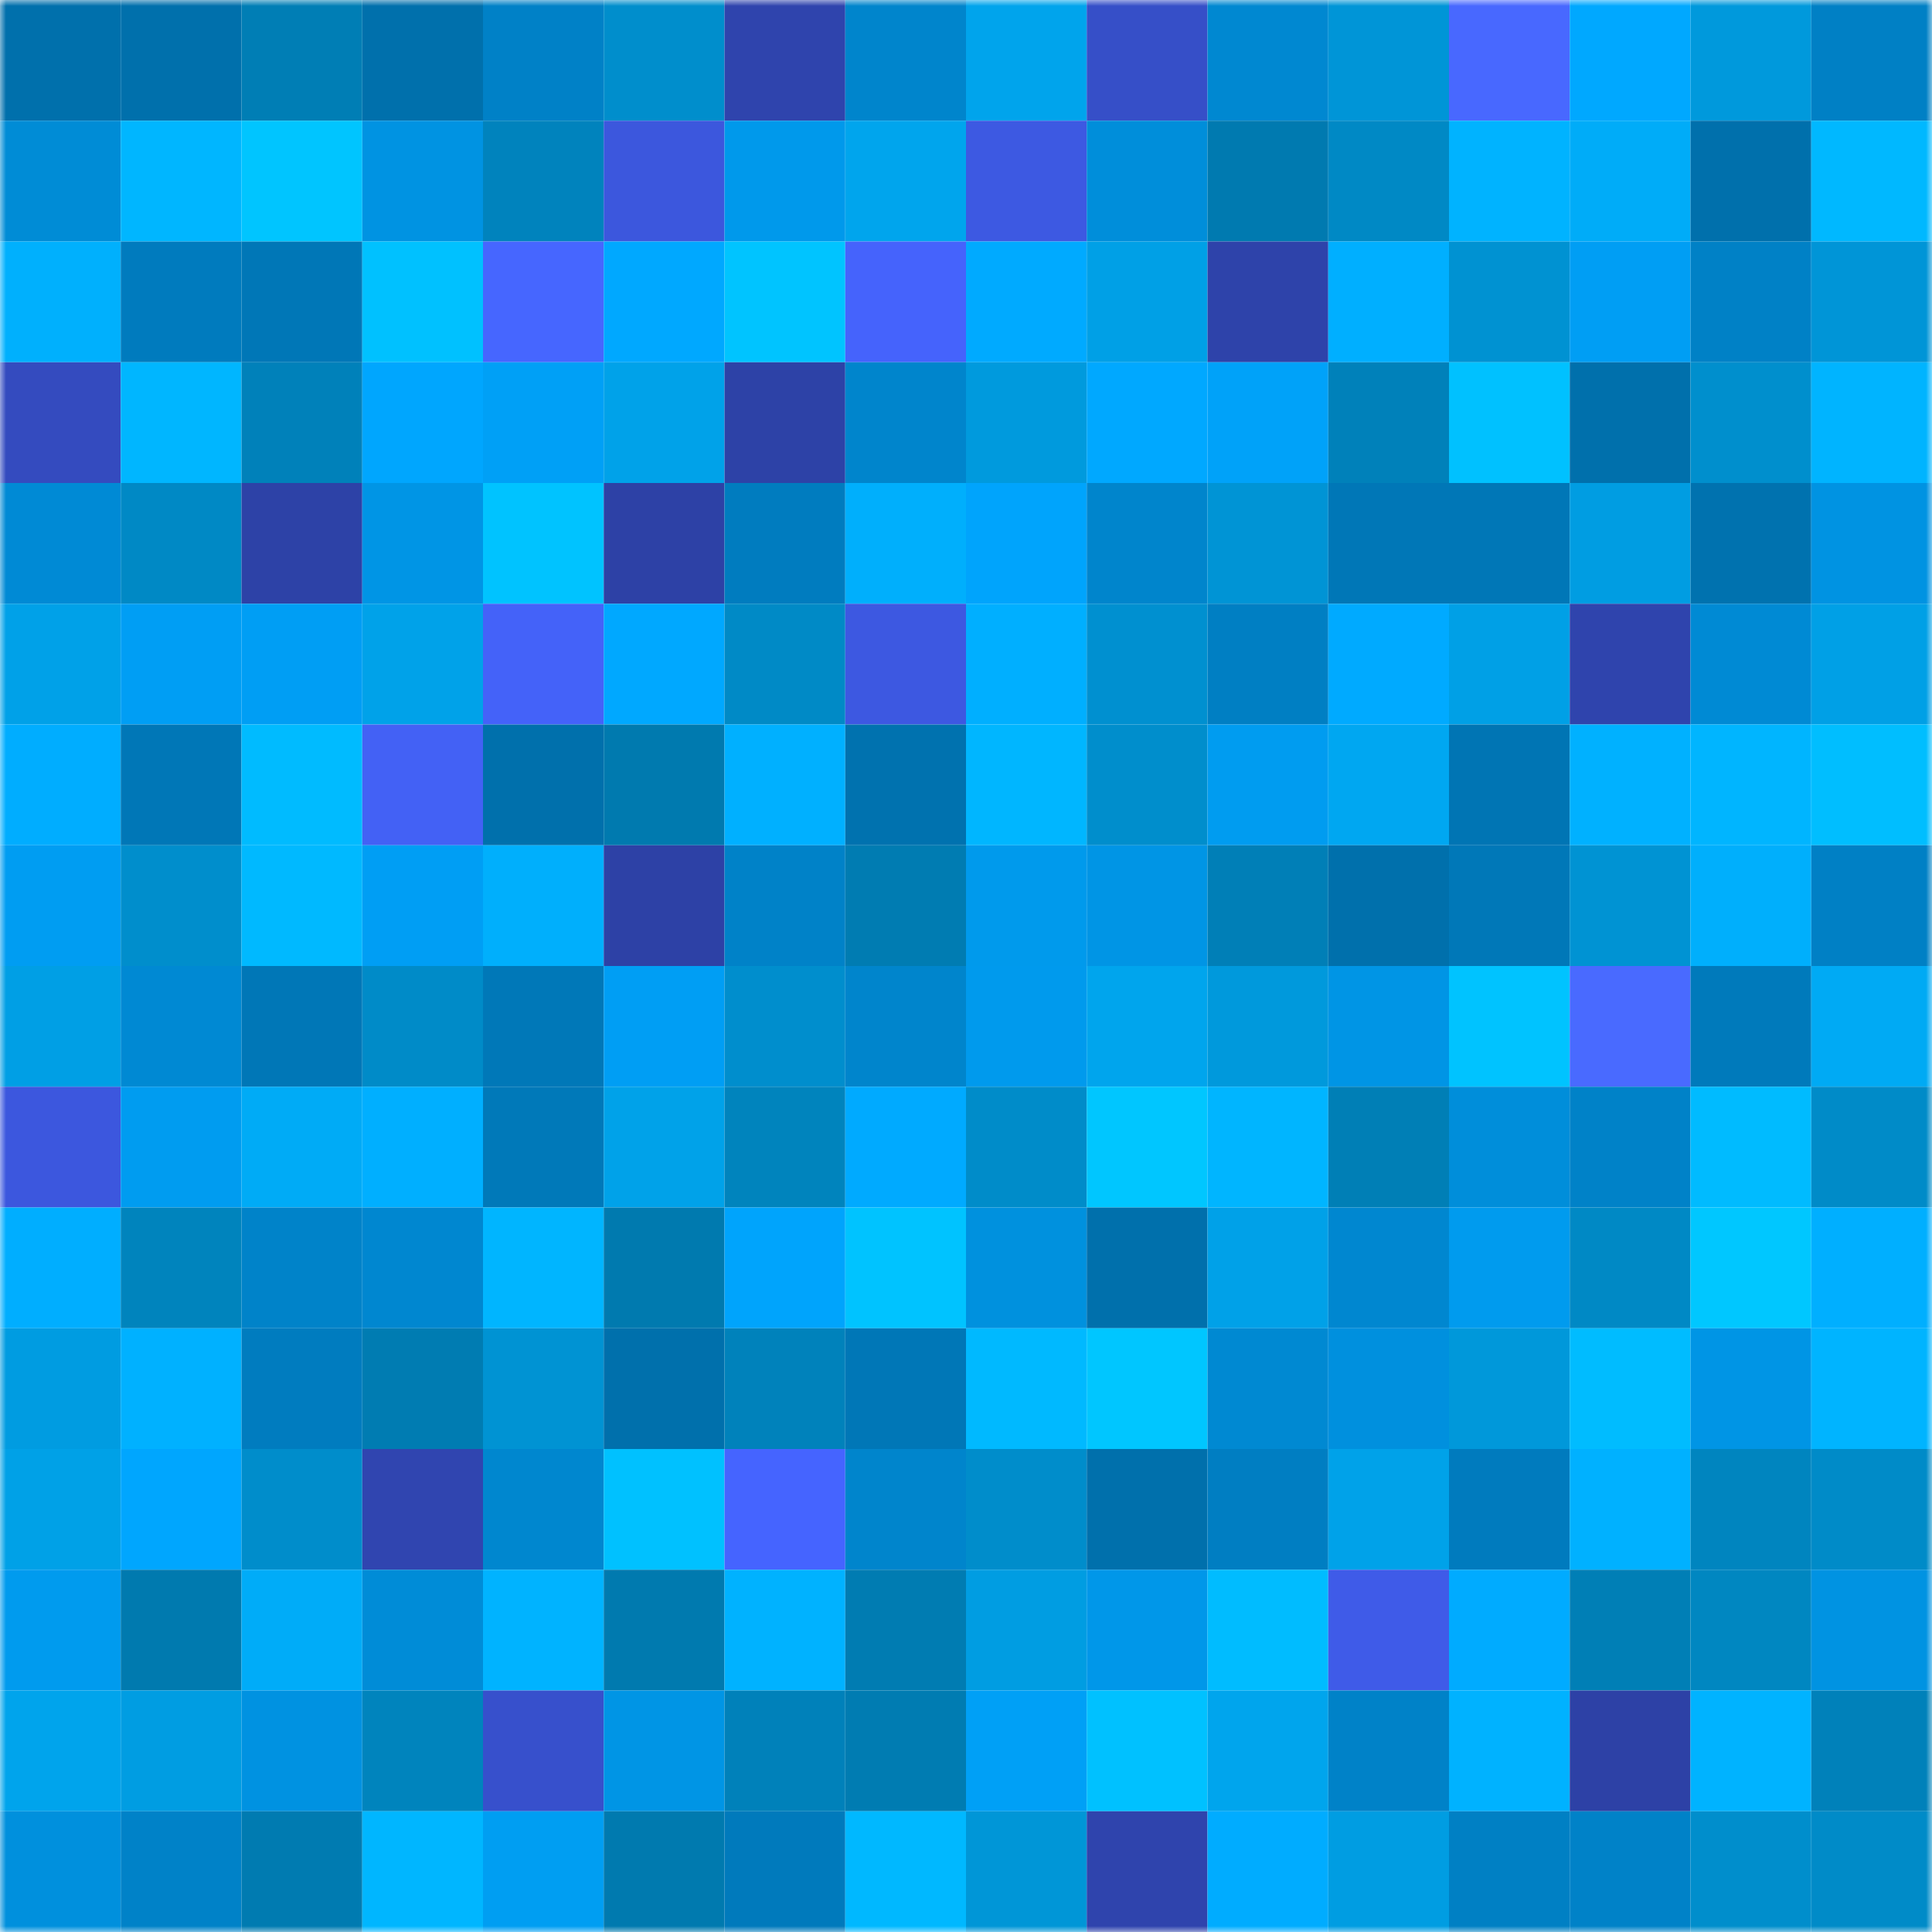 <svg viewBox="0 0 160 160" fill="none" role="img" xmlns="http://www.w3.org/2000/svg" width="240" height="240" name="ens%2Cnfbkus33.eth"><mask id="645249004" mask-type="alpha" maskUnits="userSpaceOnUse" x="0" y="0" width="160" height="160"><rect width="160" height="160" fill="#FFFFFF"></rect></mask><g mask="url(#645249004)"><rect x="0" y="0" width="10" height="10" fill="#0070ac"></rect><rect x="10" y="0" width="10" height="10" fill="#0070ac"></rect><rect x="20" y="0" width="10" height="10" fill="#007eb5"></rect><rect x="30" y="0" width="10" height="10" fill="#0070ac"></rect><rect x="40" y="0" width="10" height="10" fill="#0081c7"></rect><rect x="50" y="0" width="10" height="10" fill="#008ecc"></rect><rect x="60" y="0" width="10" height="10" fill="#2f44ad"></rect><rect x="70" y="0" width="10" height="10" fill="#0085cc"></rect><rect x="80" y="0" width="10" height="10" fill="#00a4ec"></rect><rect x="90" y="0" width="10" height="10" fill="#364fc8"></rect><rect x="100" y="0" width="10" height="10" fill="#0088d1"></rect><rect x="110" y="0" width="10" height="10" fill="#0095d7"></rect><rect x="120" y="0" width="10" height="10" fill="#4868ff"></rect><rect x="130" y="0" width="10" height="10" fill="#00a8ff"></rect><rect x="140" y="0" width="10" height="10" fill="#0099dc"></rect><rect x="150" y="0" width="10" height="10" fill="#0080c5"></rect><rect x="0" y="10" width="10" height="10" fill="#008cd6"></rect><rect x="10" y="10" width="10" height="10" fill="#00b6ff"></rect><rect x="20" y="10" width="10" height="10" fill="#00c5ff"></rect><rect x="30" y="10" width="10" height="10" fill="#0093e2"></rect><rect x="40" y="10" width="10" height="10" fill="#0083bd"></rect><rect x="50" y="10" width="10" height="10" fill="#3c57dd"></rect><rect x="60" y="10" width="10" height="10" fill="#0099eb"></rect><rect x="70" y="10" width="10" height="10" fill="#00a5ed"></rect><rect x="80" y="10" width="10" height="10" fill="#3d59e2"></rect><rect x="90" y="10" width="10" height="10" fill="#008eda"></rect><rect x="100" y="10" width="10" height="10" fill="#007ab0"></rect><rect x="110" y="10" width="10" height="10" fill="#0089c5"></rect><rect x="120" y="10" width="10" height="10" fill="#00b3ff"></rect><rect x="130" y="10" width="10" height="10" fill="#00acf8"></rect><rect x="140" y="10" width="10" height="10" fill="#0070ac"></rect><rect x="150" y="10" width="10" height="10" fill="#00b8ff"></rect><rect x="0" y="20" width="10" height="10" fill="#00b0fd"></rect><rect x="10" y="20" width="10" height="10" fill="#007bbe"></rect><rect x="20" y="20" width="10" height="10" fill="#0077b7"></rect><rect x="30" y="20" width="10" height="10" fill="#00c1ff"></rect><rect x="40" y="20" width="10" height="10" fill="#4666ff"></rect><rect x="50" y="20" width="10" height="10" fill="#00a8ff"></rect><rect x="60" y="20" width="10" height="10" fill="#00c4ff"></rect><rect x="70" y="20" width="10" height="10" fill="#4563fc"></rect><rect x="80" y="20" width="10" height="10" fill="#00aaff"></rect><rect x="90" y="20" width="10" height="10" fill="#00a0e6"></rect><rect x="100" y="20" width="10" height="10" fill="#2e43aa"></rect><rect x="110" y="20" width="10" height="10" fill="#00afff"></rect><rect x="120" y="20" width="10" height="10" fill="#0092d2"></rect><rect x="130" y="20" width="10" height="10" fill="#009ef4"></rect><rect x="140" y="20" width="10" height="10" fill="#0081c6"></rect><rect x="150" y="20" width="10" height="10" fill="#0095d7"></rect><rect x="0" y="30" width="10" height="10" fill="#344bbf"></rect><rect x="10" y="30" width="10" height="10" fill="#00b6ff"></rect><rect x="20" y="30" width="10" height="10" fill="#0081ba"></rect><rect x="30" y="30" width="10" height="10" fill="#00a6fe"></rect><rect x="40" y="30" width="10" height="10" fill="#00a0f6"></rect><rect x="50" y="30" width="10" height="10" fill="#00a2e9"></rect><rect x="60" y="30" width="10" height="10" fill="#2d42a7"></rect><rect x="70" y="30" width="10" height="10" fill="#0085cc"></rect><rect x="80" y="30" width="10" height="10" fill="#009add"></rect><rect x="90" y="30" width="10" height="10" fill="#00a8ff"></rect><rect x="100" y="30" width="10" height="10" fill="#00a2f9"></rect><rect x="110" y="30" width="10" height="10" fill="#0081ba"></rect><rect x="120" y="30" width="10" height="10" fill="#00c1ff"></rect><rect x="130" y="30" width="10" height="10" fill="#0070ac"></rect><rect x="140" y="30" width="10" height="10" fill="#008fcd"></rect><rect x="150" y="30" width="10" height="10" fill="#00b4ff"></rect><rect x="0" y="40" width="10" height="10" fill="#008ad5"></rect><rect x="10" y="40" width="10" height="10" fill="#0089c5"></rect><rect x="20" y="40" width="10" height="10" fill="#2d42a7"></rect><rect x="30" y="40" width="10" height="10" fill="#0095e5"></rect><rect x="40" y="40" width="10" height="10" fill="#00c3ff"></rect><rect x="50" y="40" width="10" height="10" fill="#2d41a6"></rect><rect x="60" y="40" width="10" height="10" fill="#007cbf"></rect><rect x="70" y="40" width="10" height="10" fill="#00affc"></rect><rect x="80" y="40" width="10" height="10" fill="#00a4fc"></rect><rect x="90" y="40" width="10" height="10" fill="#0085cc"></rect><rect x="100" y="40" width="10" height="10" fill="#0094d5"></rect><rect x="110" y="40" width="10" height="10" fill="#0077b7"></rect><rect x="120" y="40" width="10" height="10" fill="#0077b7"></rect><rect x="130" y="40" width="10" height="10" fill="#009de2"></rect><rect x="140" y="40" width="10" height="10" fill="#0072af"></rect><rect x="150" y="40" width="10" height="10" fill="#0093e2"></rect><rect x="0" y="50" width="10" height="10" fill="#00a1e8"></rect><rect x="10" y="50" width="10" height="10" fill="#009ef4"></rect><rect x="20" y="50" width="10" height="10" fill="#009ef4"></rect><rect x="30" y="50" width="10" height="10" fill="#00a2e9"></rect><rect x="40" y="50" width="10" height="10" fill="#4462f9"></rect><rect x="50" y="50" width="10" height="10" fill="#00a8ff"></rect><rect x="60" y="50" width="10" height="10" fill="#008ac6"></rect><rect x="70" y="50" width="10" height="10" fill="#3d58e1"></rect><rect x="80" y="50" width="10" height="10" fill="#00afff"></rect><rect x="90" y="50" width="10" height="10" fill="#0090d0"></rect><rect x="100" y="50" width="10" height="10" fill="#007fc3"></rect><rect x="110" y="50" width="10" height="10" fill="#00aaff"></rect><rect x="120" y="50" width="10" height="10" fill="#00a0e6"></rect><rect x="130" y="50" width="10" height="10" fill="#2f44ad"></rect><rect x="140" y="50" width="10" height="10" fill="#008ad4"></rect><rect x="150" y="50" width="10" height="10" fill="#00a0e6"></rect><rect x="0" y="60" width="10" height="10" fill="#00adff"></rect><rect x="10" y="60" width="10" height="10" fill="#0077b7"></rect><rect x="20" y="60" width="10" height="10" fill="#00bbff"></rect><rect x="30" y="60" width="10" height="10" fill="#4361f5"></rect><rect x="40" y="60" width="10" height="10" fill="#0070ac"></rect><rect x="50" y="60" width="10" height="10" fill="#007aaf"></rect><rect x="60" y="60" width="10" height="10" fill="#00b0ff"></rect><rect x="70" y="60" width="10" height="10" fill="#0072af"></rect><rect x="80" y="60" width="10" height="10" fill="#00b6ff"></rect><rect x="90" y="60" width="10" height="10" fill="#008ecc"></rect><rect x="100" y="60" width="10" height="10" fill="#009cf0"></rect><rect x="110" y="60" width="10" height="10" fill="#00a7f1"></rect><rect x="120" y="60" width="10" height="10" fill="#0075b4"></rect><rect x="130" y="60" width="10" height="10" fill="#00b1ff"></rect><rect x="140" y="60" width="10" height="10" fill="#00b5ff"></rect><rect x="150" y="60" width="10" height="10" fill="#00beff"></rect><rect x="0" y="70" width="10" height="10" fill="#009df2"></rect><rect x="10" y="70" width="10" height="10" fill="#008ecc"></rect><rect x="20" y="70" width="10" height="10" fill="#00b9ff"></rect><rect x="30" y="70" width="10" height="10" fill="#009ef4"></rect><rect x="40" y="70" width="10" height="10" fill="#00affc"></rect><rect x="50" y="70" width="10" height="10" fill="#2d41a6"></rect><rect x="60" y="70" width="10" height="10" fill="#0082c8"></rect><rect x="70" y="70" width="10" height="10" fill="#007cb2"></rect><rect x="80" y="70" width="10" height="10" fill="#009aec"></rect><rect x="90" y="70" width="10" height="10" fill="#0095e5"></rect><rect x="100" y="70" width="10" height="10" fill="#007fb7"></rect><rect x="110" y="70" width="10" height="10" fill="#0070ac"></rect><rect x="120" y="70" width="10" height="10" fill="#0078b8"></rect><rect x="130" y="70" width="10" height="10" fill="#0093d3"></rect><rect x="140" y="70" width="10" height="10" fill="#00affc"></rect><rect x="150" y="70" width="10" height="10" fill="#0080c5"></rect><rect x="0" y="80" width="10" height="10" fill="#009fe5"></rect><rect x="10" y="80" width="10" height="10" fill="#0089d3"></rect><rect x="20" y="80" width="10" height="10" fill="#0077b7"></rect><rect x="30" y="80" width="10" height="10" fill="#008bc8"></rect><rect x="40" y="80" width="10" height="10" fill="#0078b8"></rect><rect x="50" y="80" width="10" height="10" fill="#009ef4"></rect><rect x="60" y="80" width="10" height="10" fill="#008ecd"></rect><rect x="70" y="80" width="10" height="10" fill="#0085cc"></rect><rect x="80" y="80" width="10" height="10" fill="#009aed"></rect><rect x="90" y="80" width="10" height="10" fill="#00a5ed"></rect><rect x="100" y="80" width="10" height="10" fill="#0099dc"></rect><rect x="110" y="80" width="10" height="10" fill="#0095e5"></rect><rect x="120" y="80" width="10" height="10" fill="#00c3ff"></rect><rect x="130" y="80" width="10" height="10" fill="#496aff"></rect><rect x="140" y="80" width="10" height="10" fill="#007abb"></rect><rect x="150" y="80" width="10" height="10" fill="#00aaf4"></rect><rect x="0" y="90" width="10" height="10" fill="#3c57de"></rect><rect x="10" y="90" width="10" height="10" fill="#009cf0"></rect><rect x="20" y="90" width="10" height="10" fill="#00abf6"></rect><rect x="30" y="90" width="10" height="10" fill="#00afff"></rect><rect x="40" y="90" width="10" height="10" fill="#0079b9"></rect><rect x="50" y="90" width="10" height="10" fill="#00a2e9"></rect><rect x="60" y="90" width="10" height="10" fill="#0084bd"></rect><rect x="70" y="90" width="10" height="10" fill="#00aaff"></rect><rect x="80" y="90" width="10" height="10" fill="#008cc9"></rect><rect x="90" y="90" width="10" height="10" fill="#00c6ff"></rect><rect x="100" y="90" width="10" height="10" fill="#00b5ff"></rect><rect x="110" y="90" width="10" height="10" fill="#007fb6"></rect><rect x="120" y="90" width="10" height="10" fill="#008eda"></rect><rect x="130" y="90" width="10" height="10" fill="#0082c8"></rect><rect x="140" y="90" width="10" height="10" fill="#00bbff"></rect><rect x="150" y="90" width="10" height="10" fill="#008bc8"></rect><rect x="0" y="100" width="10" height="10" fill="#00aeff"></rect><rect x="10" y="100" width="10" height="10" fill="#0084bd"></rect><rect x="20" y="100" width="10" height="10" fill="#0083c9"></rect><rect x="30" y="100" width="10" height="10" fill="#0087d0"></rect><rect x="40" y="100" width="10" height="10" fill="#00b5ff"></rect><rect x="50" y="100" width="10" height="10" fill="#007aaf"></rect><rect x="60" y="100" width="10" height="10" fill="#00a4fc"></rect><rect x="70" y="100" width="10" height="10" fill="#00c3ff"></rect><rect x="80" y="100" width="10" height="10" fill="#0091de"></rect><rect x="90" y="100" width="10" height="10" fill="#0070ac"></rect><rect x="100" y="100" width="10" height="10" fill="#00a1e8"></rect><rect x="110" y="100" width="10" height="10" fill="#0087d0"></rect><rect x="120" y="100" width="10" height="10" fill="#009bee"></rect><rect x="130" y="100" width="10" height="10" fill="#0089c5"></rect><rect x="140" y="100" width="10" height="10" fill="#00c7ff"></rect><rect x="150" y="100" width="10" height="10" fill="#00afff"></rect><rect x="0" y="110" width="10" height="10" fill="#009ce1"></rect><rect x="10" y="110" width="10" height="10" fill="#00b1ff"></rect><rect x="20" y="110" width="10" height="10" fill="#007cbf"></rect><rect x="30" y="110" width="10" height="10" fill="#007cb2"></rect><rect x="40" y="110" width="10" height="10" fill="#0093d3"></rect><rect x="50" y="110" width="10" height="10" fill="#0070ac"></rect><rect x="60" y="110" width="10" height="10" fill="#0082bb"></rect><rect x="70" y="110" width="10" height="10" fill="#0077b7"></rect><rect x="80" y="110" width="10" height="10" fill="#00b9ff"></rect><rect x="90" y="110" width="10" height="10" fill="#00c6ff"></rect><rect x="100" y="110" width="10" height="10" fill="#0089d2"></rect><rect x="110" y="110" width="10" height="10" fill="#0090de"></rect><rect x="120" y="110" width="10" height="10" fill="#0098da"></rect><rect x="130" y="110" width="10" height="10" fill="#00bcff"></rect><rect x="140" y="110" width="10" height="10" fill="#0095e5"></rect><rect x="150" y="110" width="10" height="10" fill="#00b4ff"></rect><rect x="0" y="120" width="10" height="10" fill="#00a1e7"></rect><rect x="10" y="120" width="10" height="10" fill="#00a6fe"></rect><rect x="20" y="120" width="10" height="10" fill="#008dcb"></rect><rect x="30" y="120" width="10" height="10" fill="#3045b0"></rect><rect x="40" y="120" width="10" height="10" fill="#0087cf"></rect><rect x="50" y="120" width="10" height="10" fill="#00c1ff"></rect><rect x="60" y="120" width="10" height="10" fill="#4564ff"></rect><rect x="70" y="120" width="10" height="10" fill="#0085cc"></rect><rect x="80" y="120" width="10" height="10" fill="#008dcb"></rect><rect x="90" y="120" width="10" height="10" fill="#0070ac"></rect><rect x="100" y="120" width="10" height="10" fill="#007ec2"></rect><rect x="110" y="120" width="10" height="10" fill="#00a2e9"></rect><rect x="120" y="120" width="10" height="10" fill="#007bbe"></rect><rect x="130" y="120" width="10" height="10" fill="#00b1ff"></rect><rect x="140" y="120" width="10" height="10" fill="#0085bf"></rect><rect x="150" y="120" width="10" height="10" fill="#008bc8"></rect><rect x="0" y="130" width="10" height="10" fill="#009bee"></rect><rect x="10" y="130" width="10" height="10" fill="#007aaf"></rect><rect x="20" y="130" width="10" height="10" fill="#00acf8"></rect><rect x="30" y="130" width="10" height="10" fill="#008cd7"></rect><rect x="40" y="130" width="10" height="10" fill="#00b3ff"></rect><rect x="50" y="130" width="10" height="10" fill="#007aaf"></rect><rect x="60" y="130" width="10" height="10" fill="#00b2ff"></rect><rect x="70" y="130" width="10" height="10" fill="#007cb2"></rect><rect x="80" y="130" width="10" height="10" fill="#009de2"></rect><rect x="90" y="130" width="10" height="10" fill="#0097e9"></rect><rect x="100" y="130" width="10" height="10" fill="#00bcff"></rect><rect x="110" y="130" width="10" height="10" fill="#3f5be8"></rect><rect x="120" y="130" width="10" height="10" fill="#00abff"></rect><rect x="130" y="130" width="10" height="10" fill="#007fb6"></rect><rect x="140" y="130" width="10" height="10" fill="#0087c1"></rect><rect x="150" y="130" width="10" height="10" fill="#0093e2"></rect><rect x="0" y="140" width="10" height="10" fill="#00a4ec"></rect><rect x="10" y="140" width="10" height="10" fill="#009de2"></rect><rect x="20" y="140" width="10" height="10" fill="#0092e1"></rect><rect x="30" y="140" width="10" height="10" fill="#0084bd"></rect><rect x="40" y="140" width="10" height="10" fill="#3750cc"></rect><rect x="50" y="140" width="10" height="10" fill="#0095e5"></rect><rect x="60" y="140" width="10" height="10" fill="#0081ba"></rect><rect x="70" y="140" width="10" height="10" fill="#007cb2"></rect><rect x="80" y="140" width="10" height="10" fill="#00a0f6"></rect><rect x="90" y="140" width="10" height="10" fill="#00c1ff"></rect><rect x="100" y="140" width="10" height="10" fill="#00a5ed"></rect><rect x="110" y="140" width="10" height="10" fill="#0082c8"></rect><rect x="120" y="140" width="10" height="10" fill="#00b2ff"></rect><rect x="130" y="140" width="10" height="10" fill="#2d41a6"></rect><rect x="140" y="140" width="10" height="10" fill="#00b3ff"></rect><rect x="150" y="140" width="10" height="10" fill="#0081ba"></rect><rect x="0" y="150" width="10" height="10" fill="#0090dd"></rect><rect x="10" y="150" width="10" height="10" fill="#0082c8"></rect><rect x="20" y="150" width="10" height="10" fill="#007bb1"></rect><rect x="30" y="150" width="10" height="10" fill="#00b6ff"></rect><rect x="40" y="150" width="10" height="10" fill="#009ef2"></rect><rect x="50" y="150" width="10" height="10" fill="#007aaf"></rect><rect x="60" y="150" width="10" height="10" fill="#007abc"></rect><rect x="70" y="150" width="10" height="10" fill="#00b8ff"></rect><rect x="80" y="150" width="10" height="10" fill="#0096d7"></rect><rect x="90" y="150" width="10" height="10" fill="#2f44ad"></rect><rect x="100" y="150" width="10" height="10" fill="#00acff"></rect><rect x="110" y="150" width="10" height="10" fill="#009de2"></rect><rect x="120" y="150" width="10" height="10" fill="#0080c4"></rect><rect x="130" y="150" width="10" height="10" fill="#0082c8"></rect><rect x="140" y="150" width="10" height="10" fill="#008ecc"></rect><rect x="150" y="150" width="10" height="10" fill="#008bc8"></rect></g></svg>